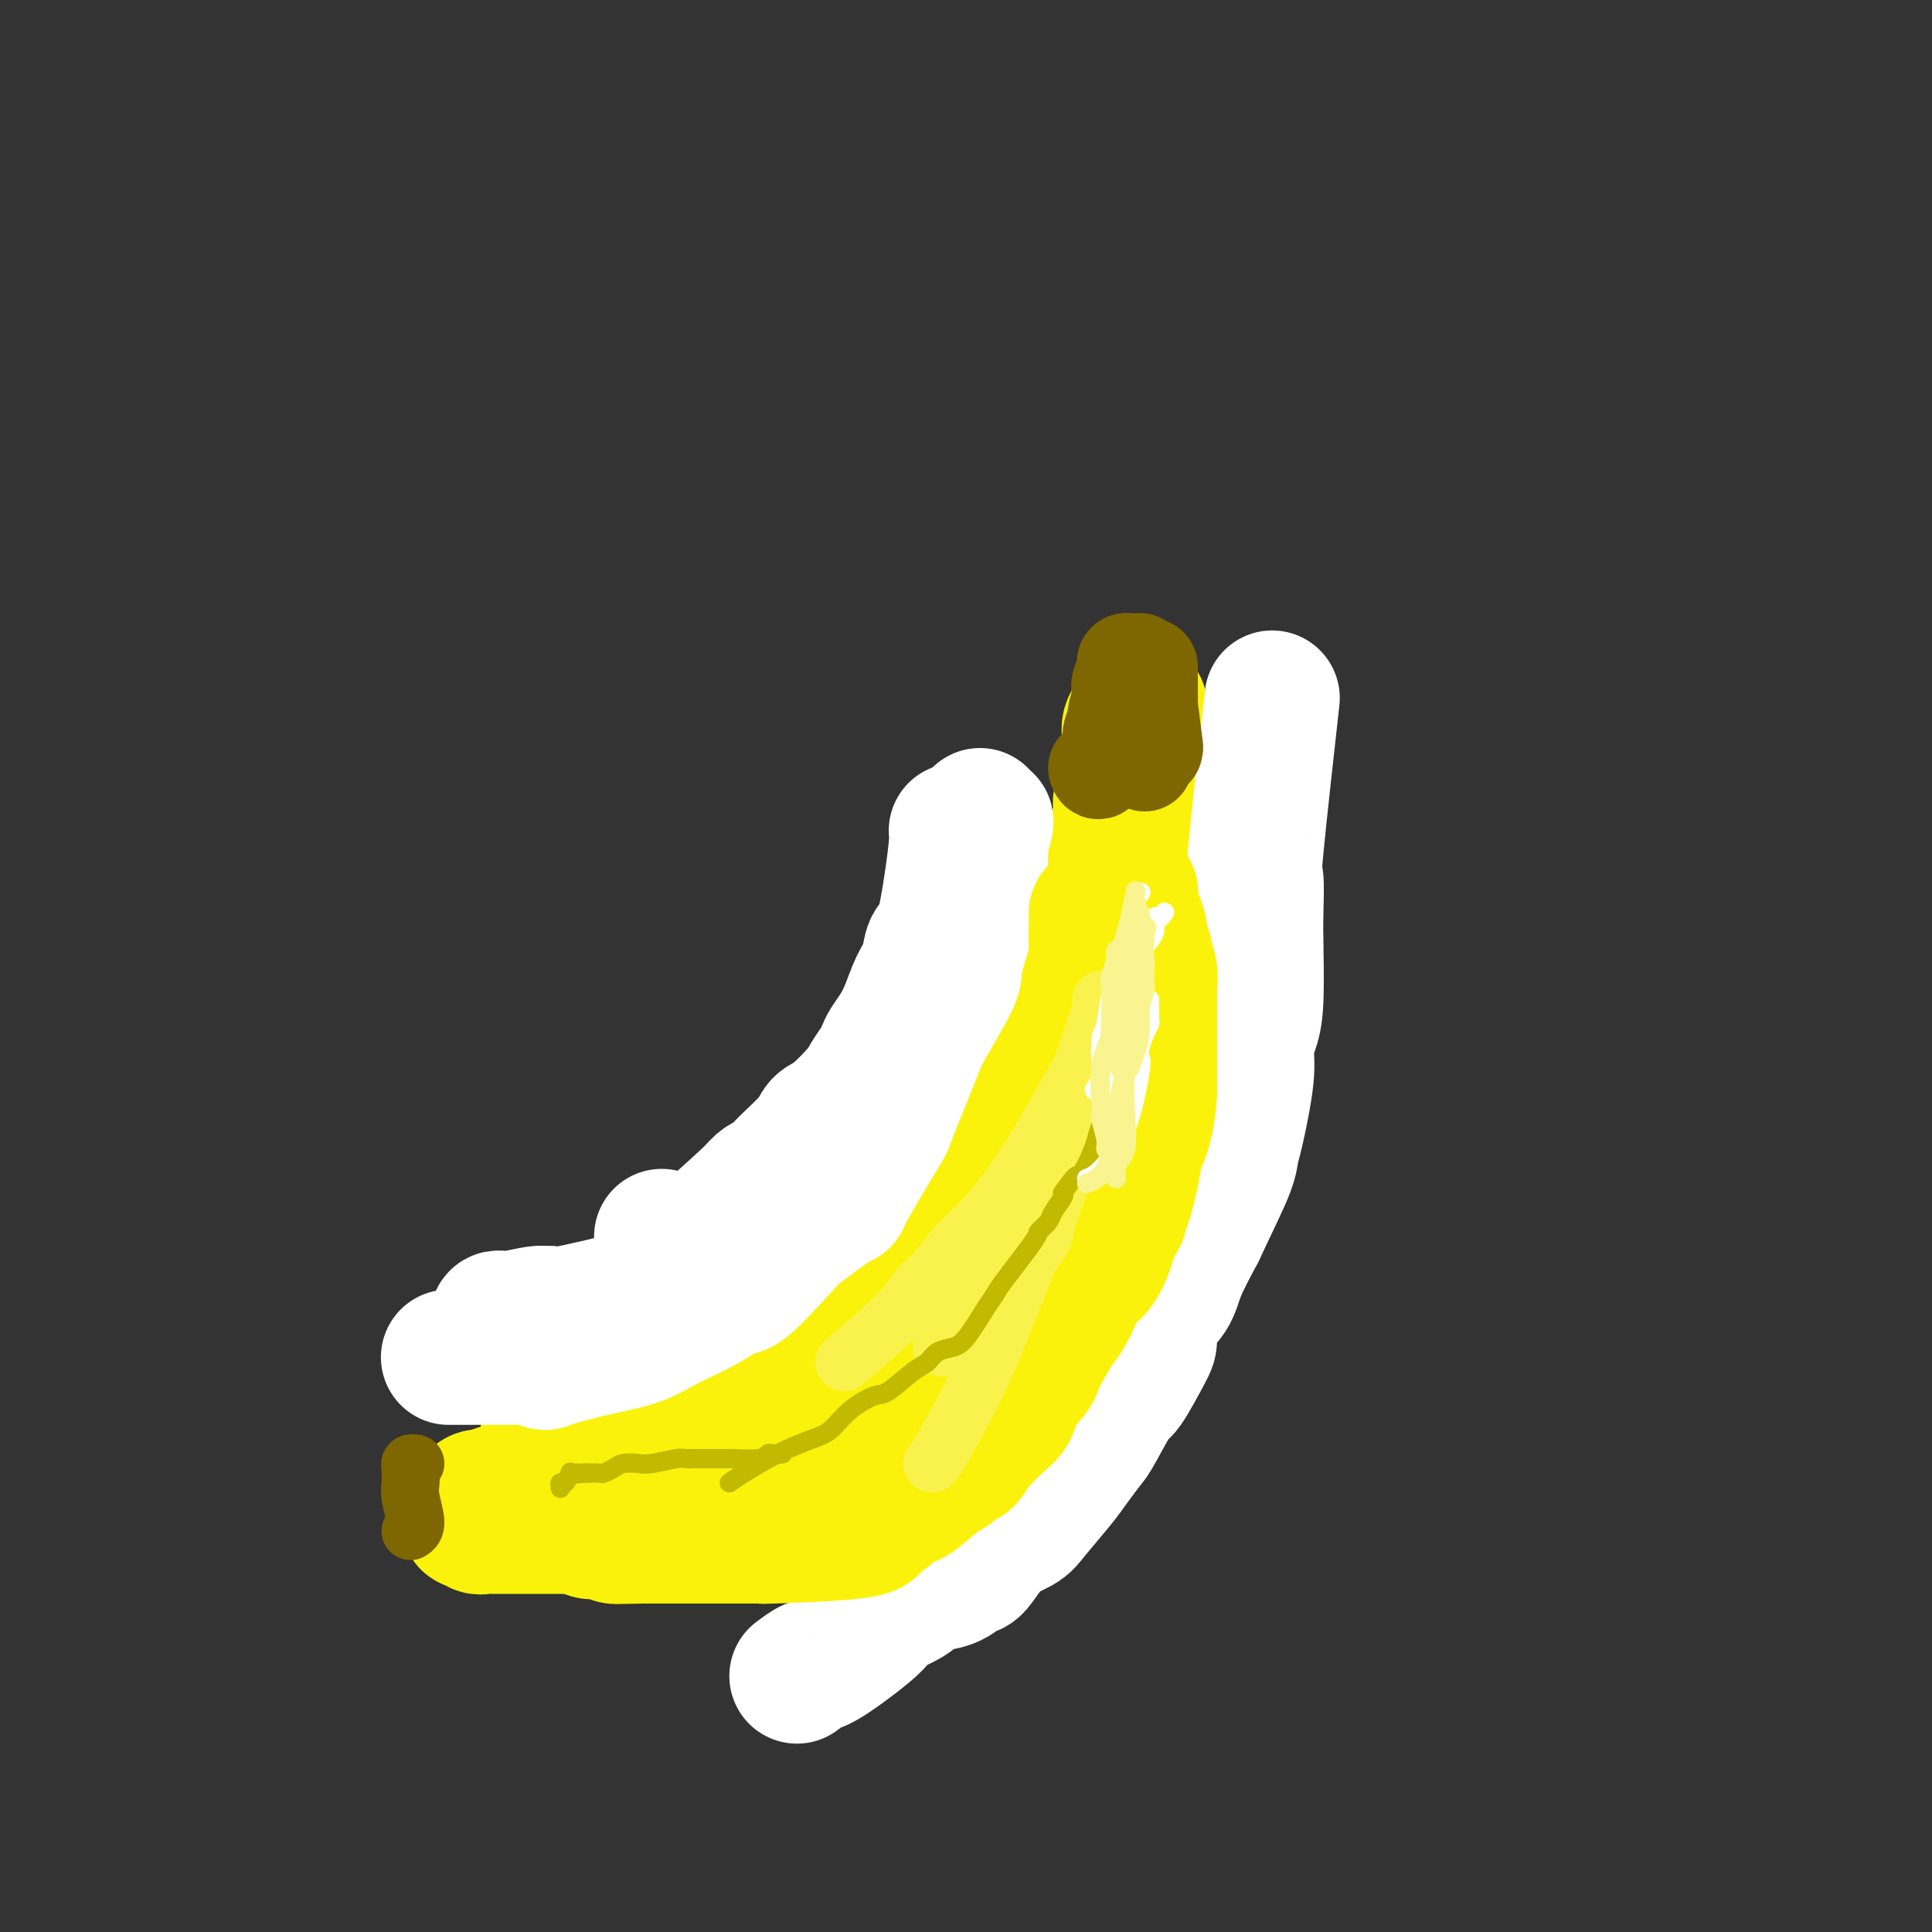 <svg viewBox='0 0 400 400' version='1.1' xmlns='http://www.w3.org/2000/svg' xmlns:xlink='http://www.w3.org/1999/xlink'><rect x="0" y="0" width="400" height="400" fill="#333333" stroke="none"/><g fill='none' stroke='#FBF20B' stroke-width='28' stroke-linecap='round' stroke-linejoin='round'><path d='M159,285c0.368,-0.032 0.737,-0.064 3,0c2.263,0.064 6.422,0.223 9,0c2.578,-0.223 3.576,-0.829 4,-1c0.424,-0.171 0.274,0.092 2,0c1.726,-0.092 5.327,-0.538 8,-1c2.673,-0.462 4.417,-0.939 5,-1c0.583,-0.061 0.004,0.294 1,-1c0.996,-1.294 3.566,-4.237 5,-6c1.434,-1.763 1.731,-2.345 2,-3c0.269,-0.655 0.509,-1.381 1,-3c0.491,-1.619 1.234,-4.131 2,-6c0.766,-1.869 1.557,-3.097 2,-4c0.443,-0.903 0.539,-1.482 1,-2c0.461,-0.518 1.286,-0.976 2,-2c0.714,-1.024 1.317,-2.614 2,-4c0.683,-1.386 1.447,-2.569 2,-3c0.553,-0.431 0.894,-0.110 2,-2c1.106,-1.890 2.977,-5.991 4,-8c1.023,-2.009 1.199,-1.925 2,-3c0.801,-1.075 2.229,-3.307 3,-5c0.771,-1.693 0.886,-2.846 1,-4'/><path d='M222,226c4.951,-9.668 1.330,-5.837 1,-6c-0.330,-0.163 2.633,-4.318 4,-6c1.367,-1.682 1.138,-0.891 1,-1c-0.138,-0.109 -0.183,-1.118 0,-2c0.183,-0.882 0.596,-1.635 1,-2c0.404,-0.365 0.798,-0.341 1,-1c0.202,-0.659 0.212,-2.001 0,-2c-0.212,0.001 -0.646,1.346 0,-1c0.646,-2.346 2.373,-8.384 3,-11c0.627,-2.616 0.154,-1.812 0,-2c-0.154,-0.188 0.012,-1.368 0,-2c-0.012,-0.632 -0.201,-0.715 0,-2c0.201,-1.285 0.790,-3.771 1,-5c0.210,-1.229 0.039,-1.201 0,-2c-0.039,-0.799 0.055,-2.425 0,-4c-0.055,-1.575 -0.259,-3.098 0,-4c0.259,-0.902 0.983,-1.182 1,-2c0.017,-0.818 -0.671,-2.175 -1,-3c-0.329,-0.825 -0.299,-1.117 0,-2c0.299,-0.883 0.865,-2.358 1,-3c0.135,-0.642 -0.163,-0.451 0,-1c0.163,-0.549 0.786,-1.838 1,-3c0.214,-1.162 0.019,-2.197 0,-3c-0.019,-0.803 0.137,-1.372 0,-2c-0.137,-0.628 -0.569,-1.314 -1,-2'/><path d='M235,152c0.519,-6.885 0.818,-3.099 1,-2c0.182,1.099 0.249,-0.489 0,-1c-0.249,-0.511 -0.813,0.057 -1,0c-0.187,-0.057 0.003,-0.738 0,-1c-0.003,-0.262 -0.197,-0.106 0,0c0.197,0.106 0.787,0.160 1,0c0.213,-0.160 0.050,-0.535 0,-1c-0.050,-0.465 0.015,-1.020 0,-1c-0.015,0.020 -0.109,0.615 0,1c0.109,0.385 0.423,0.561 0,1c-0.423,0.439 -1.581,1.141 -2,2c-0.419,0.859 -0.097,1.875 0,2c0.097,0.125 -0.031,-0.640 0,0c0.031,0.640 0.221,2.684 0,4c-0.221,1.316 -0.851,1.904 -1,3c-0.149,1.096 0.185,2.699 0,4c-0.185,1.301 -0.890,2.298 -1,3c-0.110,0.702 0.373,1.108 0,3c-0.373,1.892 -1.602,5.269 -2,7c-0.398,1.731 0.034,1.815 0,3c-0.034,1.185 -0.535,3.472 -1,5c-0.465,1.528 -0.894,2.296 -1,3c-0.106,0.704 0.113,1.344 0,2c-0.113,0.656 -0.556,1.328 -1,2'/><path d='M227,191c-1.327,7.302 -0.145,3.059 0,2c0.145,-1.059 -0.749,1.068 -1,2c-0.251,0.932 0.139,0.669 0,1c-0.139,0.331 -0.807,1.256 -1,2c-0.193,0.744 0.088,1.309 0,2c-0.088,0.691 -0.545,1.510 -1,3c-0.455,1.490 -0.910,3.653 -1,4c-0.090,0.347 0.183,-1.121 -1,2c-1.183,3.121 -3.821,10.830 -5,14c-1.179,3.170 -0.897,1.802 -1,2c-0.103,0.198 -0.590,1.961 -1,3c-0.410,1.039 -0.743,1.353 -1,2c-0.257,0.647 -0.439,1.625 -1,3c-0.561,1.375 -1.502,3.145 -2,4c-0.498,0.855 -0.552,0.795 -1,2c-0.448,1.205 -1.290,3.676 -2,5c-0.710,1.324 -1.289,1.501 -2,2c-0.711,0.499 -1.555,1.321 -2,2c-0.445,0.679 -0.492,1.214 -1,2c-0.508,0.786 -1.479,1.821 -2,3c-0.521,1.179 -0.593,2.502 -1,3c-0.407,0.498 -1.148,0.173 -1,0c0.148,-0.173 1.185,-0.192 -1,2c-2.185,2.192 -7.593,6.596 -13,11'/><path d='M185,269c-4.307,4.217 -3.576,2.258 -4,2c-0.424,-0.258 -2.005,1.184 -3,2c-0.995,0.816 -1.404,1.004 -2,1c-0.596,-0.004 -1.379,-0.201 -2,0c-0.621,0.201 -1.080,0.800 -1,1c0.080,0.200 0.699,0.001 -2,1c-2.699,0.999 -8.716,3.195 -11,4c-2.284,0.805 -0.835,0.220 -1,0c-0.165,-0.220 -1.942,-0.073 -3,0c-1.058,0.073 -1.396,0.072 -2,0c-0.604,-0.072 -1.475,-0.215 -2,0c-0.525,0.215 -0.705,0.789 -1,1c-0.295,0.211 -0.705,0.059 -1,0c-0.295,-0.059 -0.474,-0.026 -1,0c-0.526,0.026 -1.399,0.044 -2,0c-0.601,-0.044 -0.931,-0.152 -1,0c-0.069,0.152 0.121,0.562 0,1c-0.121,0.438 -0.555,0.905 -1,1c-0.445,0.095 -0.903,-0.181 -1,0c-0.097,0.181 0.166,0.818 0,1c-0.166,0.182 -0.762,-0.091 -1,0c-0.238,0.091 -0.119,0.545 0,1'/><path d='M143,285c-0.606,0.562 -0.623,-0.034 -1,0c-0.377,0.034 -1.116,0.698 -2,1c-0.884,0.302 -1.915,0.243 -2,0c-0.085,-0.243 0.776,-0.669 0,0c-0.776,0.669 -3.187,2.431 -4,3c-0.813,0.569 -0.026,-0.057 0,0c0.026,0.057 -0.707,0.796 -1,1c-0.293,0.204 -0.145,-0.128 0,0c0.145,0.128 0.286,0.715 0,1c-0.286,0.285 -1.000,0.269 -1,0c0.000,-0.269 0.714,-0.791 1,-1c0.286,-0.209 0.143,-0.104 0,0'/><path d='M140,286c0.032,0.319 0.064,0.638 0,2c-0.064,1.362 -0.225,3.765 0,6c0.225,2.235 0.835,4.300 1,5c0.165,0.700 -0.114,0.034 0,0c0.114,-0.034 0.622,0.564 1,1c0.378,0.436 0.627,0.709 1,1c0.373,0.291 0.869,0.600 1,1c0.131,0.400 -0.102,0.892 0,1c0.102,0.108 0.538,-0.167 1,0c0.462,0.167 0.950,0.777 1,1c0.050,0.223 -0.337,0.061 0,0c0.337,-0.061 1.399,-0.020 2,0c0.601,0.020 0.742,0.021 1,0c0.258,-0.021 0.632,-0.062 1,0c0.368,0.062 0.728,0.226 2,0c1.272,-0.226 3.454,-0.844 4,-1c0.546,-0.156 -0.545,0.150 1,0c1.545,-0.150 5.727,-0.757 8,-1c2.273,-0.243 2.636,-0.121 3,0'/><path d='M168,302c5.865,-1.109 9.029,-3.381 11,-5c1.971,-1.619 2.751,-2.586 3,-3c0.249,-0.414 -0.032,-0.273 4,-3c4.032,-2.727 12.377,-8.320 15,-10c2.623,-1.680 -0.475,0.552 2,-2c2.475,-2.552 10.522,-9.888 14,-13c3.478,-3.112 2.385,-2.001 2,-2c-0.385,0.001 -0.063,-1.108 1,-3c1.063,-1.892 2.867,-4.566 4,-6c1.133,-1.434 1.594,-1.629 2,-2c0.406,-0.371 0.756,-0.919 1,-2c0.244,-1.081 0.381,-2.696 1,-4c0.619,-1.304 1.720,-2.295 2,-3c0.280,-0.705 -0.262,-1.122 0,-3c0.262,-1.878 1.327,-5.218 2,-7c0.673,-1.782 0.955,-2.007 1,-3c0.045,-0.993 -0.146,-2.754 0,-4c0.146,-1.246 0.630,-1.975 1,-4c0.370,-2.025 0.625,-5.344 1,-7c0.375,-1.656 0.871,-1.648 1,-2c0.129,-0.352 -0.110,-1.063 0,-2c0.110,-0.937 0.568,-2.098 1,-3c0.432,-0.902 0.838,-1.543 1,-2c0.162,-0.457 0.081,-0.728 0,-1'/><path d='M238,206c1.238,-6.461 0.332,-3.612 0,-3c-0.332,0.612 -0.092,-1.013 0,-2c0.092,-0.987 0.035,-1.337 0,-2c-0.035,-0.663 -0.048,-1.638 0,-2c0.048,-0.362 0.157,-0.110 0,-1c-0.157,-0.890 -0.579,-2.922 -1,-4c-0.421,-1.078 -0.841,-1.203 -1,-2c-0.159,-0.797 -0.057,-2.266 0,-3c0.057,-0.734 0.068,-0.733 0,-1c-0.068,-0.267 -0.214,-0.804 0,-2c0.214,-1.196 0.788,-3.053 1,-4c0.212,-0.947 0.060,-0.985 0,-1c-0.060,-0.015 -0.030,-0.008 0,0'/><path d='M239,160c0.544,0.980 1.087,1.959 2,4c0.913,2.041 2.195,5.142 4,10c1.805,4.858 4.134,11.471 5,14c0.866,2.529 0.271,0.973 0,1c-0.271,0.027 -0.217,1.638 0,3c0.217,1.362 0.598,2.476 1,3c0.402,0.524 0.825,0.459 1,1c0.175,0.541 0.104,1.690 0,2c-0.104,0.310 -0.239,-0.217 0,1c0.239,1.217 0.852,4.178 1,6c0.148,1.822 -0.170,2.505 0,4c0.170,1.495 0.826,3.804 1,5c0.174,1.196 -0.136,1.281 0,2c0.136,0.719 0.716,2.073 1,3c0.284,0.927 0.272,1.428 0,2c-0.272,0.572 -0.805,1.215 -1,2c-0.195,0.785 -0.053,1.711 0,3c0.053,1.289 0.015,2.940 0,4c-0.015,1.060 -0.008,1.530 0,2'/><path d='M254,232c0.385,7.703 -0.653,4.960 -1,4c-0.347,-0.960 -0.004,-0.137 0,1c0.004,1.137 -0.331,2.586 -1,4c-0.669,1.414 -1.672,2.791 -2,4c-0.328,1.209 0.019,2.248 0,3c-0.019,0.752 -0.405,1.217 -1,2c-0.595,0.783 -1.399,1.885 -2,3c-0.601,1.115 -0.998,2.242 -1,2c-0.002,-0.242 0.392,-1.855 -1,1c-1.392,2.855 -4.570,10.177 -6,13c-1.430,2.823 -1.112,1.147 -1,1c0.112,-0.147 0.017,1.236 0,2c-0.017,0.764 0.043,0.909 0,1c-0.043,0.091 -0.190,0.129 -1,1c-0.810,0.871 -2.282,2.575 -3,3c-0.718,0.425 -0.683,-0.430 -1,0c-0.317,0.430 -0.988,2.143 -2,3c-1.012,0.857 -2.367,0.857 -3,1c-0.633,0.143 -0.543,0.427 -1,1c-0.457,0.573 -1.459,1.434 -2,2c-0.541,0.566 -0.621,0.837 -1,1c-0.379,0.163 -1.057,0.218 -2,1c-0.943,0.782 -2.150,2.292 -3,3c-0.850,0.708 -1.344,0.614 -2,1c-0.656,0.386 -1.473,1.253 -2,2c-0.527,0.747 -0.763,1.373 -1,2'/><path d='M214,294c-4.973,4.037 -5.407,3.130 -6,3c-0.593,-0.130 -1.347,0.519 -2,1c-0.653,0.481 -1.207,0.796 -2,1c-0.793,0.204 -1.825,0.298 -3,1c-1.175,0.702 -2.493,2.012 -4,3c-1.507,0.988 -3.202,1.655 -4,2c-0.798,0.345 -0.697,0.369 -4,2c-3.303,1.631 -10.009,4.868 -13,6c-2.991,1.132 -2.266,0.160 -2,0c0.266,-0.160 0.073,0.493 -1,1c-1.073,0.507 -3.027,0.868 -4,1c-0.973,0.132 -0.964,0.035 -2,0c-1.036,-0.035 -3.118,-0.009 -4,0c-0.882,0.009 -0.564,0.002 -1,0c-0.436,-0.002 -1.626,-0.000 -2,0c-0.374,0.000 0.067,-0.001 -1,0c-1.067,0.001 -3.642,0.004 -5,0c-1.358,-0.004 -1.498,-0.015 -2,0c-0.502,0.015 -1.367,0.057 -2,0c-0.633,-0.057 -1.036,-0.211 -4,0c-2.964,0.211 -8.490,0.788 -11,1c-2.510,0.212 -2.003,0.061 -2,0c0.003,-0.061 -0.499,-0.030 -1,0'/><path d='M132,316c-6.921,0.309 -3.724,0.083 -3,0c0.724,-0.083 -1.024,-0.022 -2,0c-0.976,0.022 -1.180,0.006 -2,0c-0.820,-0.006 -2.255,-0.002 -3,0c-0.745,0.002 -0.801,0.000 -1,0c-0.199,-0.000 -0.543,-0.000 -1,0c-0.457,0.000 -1.028,0.000 -1,0c0.028,-0.000 0.656,-0.000 -2,0c-2.656,0.000 -8.595,-0.000 -11,0c-2.405,0.000 -1.275,0.000 -1,0c0.275,-0.000 -0.304,-0.000 -1,0c-0.696,0.000 -1.510,0.001 -2,0c-0.490,-0.001 -0.656,-0.005 -1,0c-0.344,0.005 -0.867,0.017 -1,0c-0.133,-0.017 0.122,-0.065 0,0c-0.122,0.065 -0.621,0.243 -1,0c-0.379,-0.243 -0.638,-0.905 -1,-1c-0.362,-0.095 -0.826,0.378 -1,0c-0.174,-0.378 -0.058,-1.608 0,-2c0.058,-0.392 0.058,0.052 0,0c-0.058,-0.052 -0.176,-0.602 0,-1c0.176,-0.398 0.644,-0.645 1,-1c0.356,-0.355 0.601,-0.817 1,-1c0.399,-0.183 0.954,-0.088 1,0c0.046,0.088 -0.415,0.168 0,0c0.415,-0.168 1.708,-0.584 3,-1'/><path d='M103,309c1.226,-0.559 1.293,0.044 2,0c0.707,-0.044 2.056,-0.734 3,-1c0.944,-0.266 1.485,-0.109 2,0c0.515,0.109 1.004,0.171 2,0c0.996,-0.171 2.499,-0.575 4,-1c1.501,-0.425 2.999,-0.871 3,0c0.001,0.871 -1.493,3.060 3,-1c4.493,-4.060 14.975,-14.370 19,-18c4.025,-3.630 1.592,-0.579 2,0c0.408,0.579 3.658,-1.313 5,-2c1.342,-0.687 0.777,-0.170 1,0c0.223,0.170 1.234,-0.007 2,0c0.766,0.007 1.288,0.198 2,0c0.712,-0.198 1.613,-0.785 2,-1c0.387,-0.215 0.258,-0.058 1,0c0.742,0.058 2.355,0.017 3,0c0.645,-0.017 0.323,-0.008 0,0'/><path d='M150,296c0.444,-0.091 0.888,-0.182 -2,0c-2.888,0.182 -9.107,0.637 -15,1c-5.893,0.363 -11.458,0.633 -14,1c-2.542,0.367 -2.059,0.831 -2,1c0.059,0.169 -0.306,0.045 -1,0c-0.694,-0.045 -1.718,-0.010 -2,0c-0.282,0.010 0.176,-0.005 0,0c-0.176,0.005 -0.986,0.029 -1,0c-0.014,-0.029 0.769,-0.113 1,0c0.231,0.113 -0.089,0.422 0,0c0.089,-0.422 0.587,-1.577 1,-2c0.413,-0.423 0.740,-0.116 1,0c0.260,0.116 0.451,0.041 1,0c0.549,-0.041 1.455,-0.050 2,0c0.545,0.050 0.727,0.157 1,0c0.273,-0.157 0.636,-0.579 1,-1'/><path d='M121,296c3.009,-0.822 6.531,-1.377 9,-2c2.469,-0.623 3.885,-1.313 5,-2c1.115,-0.687 1.929,-1.371 5,-3c3.071,-1.629 8.398,-4.203 16,-9c7.602,-4.797 17.480,-11.818 22,-15c4.520,-3.182 3.682,-2.525 4,-3c0.318,-0.475 1.790,-2.082 3,-4c1.210,-1.918 2.157,-4.149 4,-6c1.843,-1.851 4.582,-3.323 6,-4c1.418,-0.677 1.516,-0.557 2,-1c0.484,-0.443 1.356,-1.447 2,-2c0.644,-0.553 1.060,-0.655 2,-2c0.940,-1.345 2.403,-3.934 3,-5c0.597,-1.066 0.327,-0.609 1,-2c0.673,-1.391 2.289,-4.631 3,-6c0.711,-1.369 0.516,-0.867 1,-2c0.484,-1.133 1.645,-3.902 2,-5c0.355,-1.098 -0.097,-0.526 0,-1c0.097,-0.474 0.742,-1.992 1,-3c0.258,-1.008 0.129,-1.504 0,-2'/><path d='M212,217c1.869,-5.119 1.040,-4.917 1,-5c-0.040,-0.083 0.708,-0.451 1,-1c0.292,-0.549 0.129,-1.278 0,-2c-0.129,-0.722 -0.223,-1.437 0,-2c0.223,-0.563 0.764,-0.974 1,-1c0.236,-0.026 0.166,0.333 0,0c-0.166,-0.333 -0.429,-1.359 0,-2c0.429,-0.641 1.551,-0.897 2,-1c0.449,-0.103 0.224,-0.051 0,0'/></g>
<g fill='none' stroke='#FFFFFF' stroke-width='28' stroke-linecap='round' stroke-linejoin='round'><path d='M198,172c0.068,0.648 0.135,1.296 0,3c-0.135,1.704 -0.473,4.464 -1,8c-0.527,3.536 -1.243,7.849 -2,10c-0.757,2.151 -1.553,2.140 -2,3c-0.447,0.860 -0.543,2.590 -1,4c-0.457,1.410 -1.274,2.499 -2,4c-0.726,1.501 -1.359,3.412 -2,5c-0.641,1.588 -1.289,2.852 -2,4c-0.711,1.148 -1.486,2.181 -2,3c-0.514,0.819 -0.767,1.424 -1,2c-0.233,0.576 -0.447,1.123 -1,2c-0.553,0.877 -1.444,2.084 -2,3c-0.556,0.916 -0.778,1.540 -2,3c-1.222,1.460 -3.444,3.757 -5,5c-1.556,1.243 -2.447,1.431 -3,2c-0.553,0.569 -0.767,1.517 -2,3c-1.233,1.483 -3.485,3.501 -5,5c-1.515,1.499 -2.292,2.481 -3,3c-0.708,0.519 -1.345,0.577 -2,1c-0.655,0.423 -1.327,1.212 -2,2'/><path d='M156,247c-5.624,5.246 -8.683,7.861 -10,9c-1.317,1.139 -0.890,0.802 -2,2c-1.110,1.198 -3.757,3.929 -5,5c-1.243,1.071 -1.083,0.480 -2,1c-0.917,0.520 -2.910,2.149 -4,3c-1.090,0.851 -1.276,0.922 -1,1c0.276,0.078 1.013,0.164 -2,1c-3.013,0.836 -9.778,2.424 -13,3c-3.222,0.576 -2.901,0.140 -3,0c-0.099,-0.140 -0.618,0.015 -1,0c-0.382,-0.015 -0.628,-0.201 -2,0c-1.372,0.201 -3.870,0.790 -5,1c-1.130,0.210 -0.891,0.043 -1,0c-0.109,-0.043 -0.565,0.040 -1,0c-0.435,-0.040 -0.848,-0.203 -1,0c-0.152,0.203 -0.043,0.772 0,1c0.043,0.228 0.022,0.114 0,0'/><path d='M137,256c0.967,0.740 1.934,1.481 4,2c2.066,0.519 5.230,0.817 7,1c1.770,0.183 2.145,0.250 3,0c0.855,-0.250 2.190,-0.816 3,-1c0.810,-0.184 1.096,0.015 2,0c0.904,-0.015 2.425,-0.244 3,0c0.575,0.244 0.203,0.960 3,-1c2.797,-1.960 8.763,-6.597 11,-8c2.237,-1.403 0.746,0.427 2,-2c1.254,-2.427 5.253,-9.112 7,-12c1.747,-2.888 1.244,-1.979 2,-4c0.756,-2.021 2.773,-6.972 4,-10c1.227,-3.028 1.663,-4.133 2,-5c0.337,-0.867 0.574,-1.494 2,-4c1.426,-2.506 4.042,-6.890 5,-9c0.958,-2.110 0.257,-1.947 1,-5c0.743,-3.053 2.931,-9.322 4,-13c1.069,-3.678 1.020,-4.765 1,-6c-0.020,-1.235 -0.010,-2.617 0,-4'/><path d='M203,175c1.214,-5.405 1.250,-4.917 1,-5c-0.250,-0.083 -0.786,-0.738 -1,-1c-0.214,-0.262 -0.107,-0.131 0,0'/><path d='M182,227c-5.176,8.767 -10.351,17.534 -14,23c-3.649,5.466 -5.770,7.631 -8,10c-2.230,2.369 -4.568,4.942 -6,6c-1.432,1.058 -1.958,0.601 -3,1c-1.042,0.399 -2.600,1.655 -5,3c-2.400,1.345 -5.642,2.781 -8,4c-2.358,1.219 -3.834,2.222 -6,3c-2.166,0.778 -5.024,1.332 -8,2c-2.976,0.668 -6.070,1.449 -8,2c-1.930,0.551 -2.694,0.872 -3,1c-0.306,0.128 -0.153,0.064 0,0'/><path d='M110,281c0.280,0.000 0.560,0.000 -2,0c-2.560,0.000 -7.958,0.000 -11,0c-3.042,0.000 -3.726,0.000 -4,0c-0.274,0.000 -0.137,0.000 0,0'/><path d='M165,347c1.092,-0.820 2.184,-1.641 3,-2c0.816,-0.359 1.355,-0.257 4,-2c2.645,-1.743 7.396,-5.332 9,-7c1.604,-1.668 0.060,-1.415 1,-2c0.940,-0.585 4.363,-2.007 6,-3c1.637,-0.993 1.487,-1.558 2,-2c0.513,-0.442 1.689,-0.762 3,-1c1.311,-0.238 2.757,-0.395 4,-1c1.243,-0.605 2.284,-1.657 3,-2c0.716,-0.343 1.109,0.022 2,-1c0.891,-1.022 2.282,-3.430 4,-5c1.718,-1.570 3.763,-2.301 5,-3c1.237,-0.699 1.666,-1.365 3,-3c1.334,-1.635 3.573,-4.240 5,-6c1.427,-1.760 2.043,-2.675 3,-4c0.957,-1.325 2.257,-3.059 3,-4c0.743,-0.941 0.931,-1.089 2,-3c1.069,-1.911 3.020,-5.586 4,-7c0.980,-1.414 0.991,-0.569 2,-2c1.009,-1.431 3.017,-5.138 4,-7c0.983,-1.862 0.940,-1.877 1,-3c0.060,-1.123 0.222,-3.352 1,-5c0.778,-1.648 2.171,-2.713 3,-4c0.829,-1.287 1.094,-2.796 2,-5c0.906,-2.204 2.453,-5.102 4,-8'/><path d='M248,255c3.626,-7.675 5.191,-10.863 6,-13c0.809,-2.137 0.860,-3.222 1,-4c0.140,-0.778 0.367,-1.250 1,-4c0.633,-2.750 1.672,-7.780 2,-11c0.328,-3.220 -0.056,-4.632 0,-6c0.056,-1.368 0.552,-2.692 1,-4c0.448,-1.308 0.849,-2.601 1,-6c0.151,-3.399 0.052,-8.906 0,-12c-0.052,-3.094 -0.055,-3.777 0,-6c0.055,-2.223 0.169,-5.988 0,-7c-0.169,-1.012 -0.623,0.727 0,-6c0.623,-6.727 2.321,-21.922 3,-28c0.679,-6.078 0.340,-3.039 0,0'/></g>
<g fill='none' stroke='#FBF20B' stroke-width='28' stroke-linecap='round' stroke-linejoin='round'><path d='M159,318c2.274,-1.097 4.548,-2.194 6,-3c1.452,-0.806 2.082,-1.321 3,-2c0.918,-0.679 2.124,-1.521 4,-3c1.876,-1.479 4.423,-3.595 6,-5c1.577,-1.405 2.185,-2.100 4,-3c1.815,-0.900 4.836,-2.005 8,-4c3.164,-1.995 6.470,-4.880 8,-6c1.530,-1.120 1.284,-0.475 2,-1c0.716,-0.525 2.395,-2.221 3,-3c0.605,-0.779 0.135,-0.640 1,-2c0.865,-1.360 3.065,-4.218 4,-6c0.935,-1.782 0.604,-2.488 1,-4c0.396,-1.512 1.518,-3.831 3,-7c1.482,-3.169 3.324,-7.187 5,-11c1.676,-3.813 3.185,-7.421 4,-9c0.815,-1.579 0.937,-1.130 2,-5c1.063,-3.870 3.069,-12.058 4,-16c0.931,-3.942 0.789,-3.638 1,-5c0.211,-1.362 0.775,-4.389 1,-7c0.225,-2.611 0.113,-4.805 0,-7'/><path d='M229,209c0.762,-6.693 -0.332,-5.927 -1,-7c-0.668,-1.073 -0.911,-3.986 -1,-6c-0.089,-2.014 -0.024,-3.127 0,-4c0.024,-0.873 0.006,-1.504 0,-2c-0.006,-0.496 -0.002,-0.856 0,-1c0.002,-0.144 0.001,-0.072 0,0'/><path d='M233,192c0.423,0.449 0.845,0.898 1,1c0.155,0.102 0.042,-0.142 0,0c-0.042,0.142 -0.012,0.669 0,1c0.012,0.331 0.007,0.467 0,1c-0.007,0.533 -0.016,1.462 0,2c0.016,0.538 0.056,0.685 0,1c-0.056,0.315 -0.208,0.798 0,2c0.208,1.202 0.775,3.122 1,4c0.225,0.878 0.109,0.713 0,2c-0.109,1.287 -0.210,4.027 0,5c0.210,0.973 0.732,0.179 1,1c0.268,0.821 0.282,3.255 0,6c-0.282,2.745 -0.859,5.799 -1,8c-0.141,2.201 0.155,3.549 0,5c-0.155,1.451 -0.760,3.004 -1,4c-0.240,0.996 -0.116,1.435 0,2c0.116,0.565 0.224,1.257 0,2c-0.224,0.743 -0.781,1.537 -1,2c-0.219,0.463 -0.100,0.594 0,1c0.100,0.406 0.181,1.088 0,2c-0.181,0.912 -0.626,2.053 -1,3c-0.374,0.947 -0.678,1.699 -1,3c-0.322,1.301 -0.661,3.150 -1,5'/><path d='M230,255c-1.978,7.670 -3.924,8.345 -5,9c-1.076,0.655 -1.283,1.289 -2,3c-0.717,1.711 -1.943,4.498 -3,6c-1.057,1.502 -1.945,1.721 -3,3c-1.055,1.279 -2.277,3.620 -2,4c0.277,0.380 2.053,-1.202 -3,4c-5.053,5.202 -16.934,17.187 -22,22c-5.066,4.813 -3.317,2.455 -3,2c0.317,-0.455 -0.799,0.993 -3,2c-2.201,1.007 -5.486,1.573 -8,2c-2.514,0.427 -4.257,0.713 -6,1'/><path d='M170,313c-4.153,1.083 -4.536,0.290 -5,0c-0.464,-0.290 -1.008,-0.078 -2,0c-0.992,0.078 -2.433,0.021 -3,0c-0.567,-0.021 -0.260,-0.006 -1,0c-0.740,0.006 -2.528,0.001 -2,0c0.528,-0.001 3.371,-0.000 -1,0c-4.371,0.000 -15.955,0.000 -21,0c-5.045,-0.000 -3.551,-0.000 -3,0c0.551,0.000 0.157,0.000 0,0c-0.157,-0.000 -0.079,-0.000 0,0'/><path d='M215,270c0.012,-0.098 0.025,-0.195 0,-2c-0.025,-1.805 -0.086,-5.317 0,-7c0.086,-1.683 0.319,-1.537 1,-3c0.681,-1.463 1.811,-4.534 2,-6c0.189,-1.466 -0.563,-1.326 1,-4c1.563,-2.674 5.442,-8.163 7,-11c1.558,-2.837 0.795,-3.021 1,-4c0.205,-0.979 1.378,-2.752 2,-5c0.622,-2.248 0.691,-4.970 1,-6c0.309,-1.030 0.856,-0.369 1,-2c0.144,-1.631 -0.115,-5.555 0,-7c0.115,-1.445 0.604,-0.413 1,-1c0.396,-0.587 0.698,-2.794 1,-5'/><path d='M233,207c2.784,-10.313 0.745,-4.595 0,-3c-0.745,1.595 -0.196,-0.932 0,-3c0.196,-2.068 0.039,-3.679 0,-5c-0.039,-1.321 0.041,-2.354 0,-3c-0.041,-0.646 -0.203,-0.905 0,-1c0.203,-0.095 0.772,-0.027 1,0c0.228,0.027 0.114,0.014 0,0'/><path d='M233,184c0.417,0.503 0.833,1.005 1,1c0.167,-0.005 0.083,-0.519 0,0c-0.083,0.519 -0.167,2.071 0,3c0.167,0.929 0.585,1.237 1,2c0.415,0.763 0.828,1.982 1,3c0.172,1.018 0.102,1.837 0,2c-0.102,0.163 -0.238,-0.328 0,0c0.238,0.328 0.848,1.474 1,2c0.152,0.526 -0.156,0.430 0,1c0.156,0.570 0.774,1.804 1,3c0.226,1.196 0.061,2.354 0,3c-0.061,0.646 -0.016,0.778 0,2c0.016,1.222 0.004,3.532 0,5c-0.004,1.468 -0.001,2.095 0,3c0.001,0.905 0.000,2.090 0,3c-0.000,0.910 -0.000,1.546 0,3c0.000,1.454 0.000,3.727 0,6'/><path d='M238,226c-0.413,6.069 -1.444,8.743 -2,10c-0.556,1.257 -0.635,1.099 -1,3c-0.365,1.901 -1.015,5.862 -2,9c-0.985,3.138 -2.306,5.452 -2,5c0.306,-0.452 2.240,-3.671 -1,2c-3.240,5.671 -11.653,20.232 -15,26c-3.347,5.768 -1.627,2.742 -1,2c0.627,-0.742 0.163,0.798 -1,2c-1.163,1.202 -3.023,2.064 -4,3c-0.977,0.936 -1.071,1.944 -2,3c-0.929,1.056 -2.694,2.159 -4,3c-1.306,0.841 -2.153,1.421 -3,2'/><path d='M200,296c-3.768,2.533 -6.687,3.367 -8,4c-1.313,0.633 -1.018,1.066 -2,2c-0.982,0.934 -3.240,2.369 -3,3c0.240,0.631 2.977,0.456 -2,2c-4.977,1.544 -17.667,4.806 -23,6c-5.333,1.194 -3.308,0.320 -4,0c-0.692,-0.320 -4.100,-0.086 -7,0c-2.900,0.086 -5.293,0.023 -7,0c-1.707,-0.023 -2.729,-0.006 -4,0c-1.271,0.006 -2.792,0.002 -4,0c-1.208,-0.002 -2.104,-0.001 -3,0'/><path d='M133,313c-5.061,-0.222 -3.212,-0.778 -3,-1c0.212,-0.222 -1.211,-0.111 -2,0c-0.789,0.111 -0.943,0.222 -1,0c-0.057,-0.222 -0.016,-0.778 0,-1c0.016,-0.222 0.008,-0.111 0,0'/><path d='M230,200c0.310,0.186 0.619,0.373 1,2c0.381,1.627 0.833,4.695 1,6c0.167,1.305 0.050,0.847 0,1c-0.050,0.153 -0.031,0.918 0,2c0.031,1.082 0.075,2.482 0,3c-0.075,0.518 -0.268,0.154 0,1c0.268,0.846 0.996,2.902 1,5c0.004,2.098 -0.717,4.239 -1,5c-0.283,0.761 -0.129,0.143 0,1c0.129,0.857 0.232,3.189 0,5c-0.232,1.811 -0.798,3.100 -1,4c-0.202,0.900 -0.040,1.413 0,2c0.040,0.587 -0.041,1.250 0,2c0.041,0.750 0.203,1.586 0,2c-0.203,0.414 -0.772,0.404 -1,1c-0.228,0.596 -0.114,1.798 0,3'/><path d='M230,245c-0.646,4.857 -0.760,4.501 -1,5c-0.240,0.499 -0.608,1.855 -1,3c-0.392,1.145 -0.810,2.079 -1,3c-0.190,0.921 -0.151,1.830 0,2c0.151,0.170 0.414,-0.397 0,0c-0.414,0.397 -1.505,1.759 -2,3c-0.495,1.241 -0.395,2.363 0,2c0.395,-0.363 1.083,-2.210 -1,1c-2.083,3.210 -6.938,11.478 -9,15c-2.062,3.522 -1.330,2.297 -1,2c0.330,-0.297 0.259,0.332 0,1c-0.259,0.668 -0.705,1.375 -1,2c-0.295,0.625 -0.440,1.170 -1,2c-0.560,0.830 -1.535,1.946 -2,3c-0.465,1.054 -0.419,2.045 -1,3c-0.581,0.955 -1.790,1.872 -3,3c-1.210,1.128 -2.421,2.467 -3,3c-0.579,0.533 -0.525,0.262 -1,1c-0.475,0.738 -1.478,2.487 -2,3c-0.522,0.513 -0.564,-0.208 -1,0c-0.436,0.208 -1.268,1.345 -2,2c-0.732,0.655 -1.366,0.827 -2,1'/><path d='M195,305c-3.512,3.153 -5.293,4.535 -6,5c-0.707,0.465 -0.341,0.012 -1,0c-0.659,-0.012 -2.342,0.417 -3,1c-0.658,0.583 -0.292,1.319 -1,2c-0.708,0.681 -2.491,1.307 -3,2c-0.509,0.693 0.256,1.454 -4,2c-4.256,0.546 -13.534,0.878 -17,1c-3.466,0.122 -1.121,0.033 -1,0c0.121,-0.033 -1.983,-0.009 -3,0c-1.017,0.009 -0.948,0.002 -1,0c-0.052,-0.002 -0.227,-0.001 -1,0c-0.773,0.001 -2.146,0.000 -3,0c-0.854,-0.000 -1.189,-0.000 -2,0c-0.811,0.000 -2.100,0.000 -3,0c-0.900,-0.000 -1.413,-0.000 -2,0c-0.587,0.000 -1.248,0.000 -2,0c-0.752,-0.000 -1.593,-0.000 -2,0c-0.407,0.000 -0.379,0.000 -1,0c-0.621,-0.000 -1.892,-0.000 -3,0c-1.108,0.000 -2.054,0.000 -3,0'/><path d='M133,318c-7.450,0.159 -4.075,0.056 -3,0c1.075,-0.056 -0.150,-0.067 -1,0c-0.850,0.067 -1.327,0.210 -2,0c-0.673,-0.210 -1.543,-0.774 -2,-1c-0.457,-0.226 -0.501,-0.113 -1,0c-0.499,0.113 -1.453,0.226 -2,0c-0.547,-0.226 -0.686,-0.792 -1,-1c-0.314,-0.208 -0.804,-0.060 -1,0c-0.196,0.060 -0.098,0.030 0,0'/></g>
<g fill='none' stroke='#F9F24D' stroke-width='12' stroke-linecap='round' stroke-linejoin='round'><path d='M193,303c0.272,-0.241 0.544,-0.483 2,-3c1.456,-2.517 4.096,-7.311 6,-11c1.904,-3.689 3.071,-6.274 5,-11c1.929,-4.726 4.618,-11.592 6,-15c1.382,-3.408 1.455,-3.356 2,-4c0.545,-0.644 1.562,-1.982 2,-3c0.438,-1.018 0.296,-1.715 1,-4c0.704,-2.285 2.254,-6.156 3,-9c0.746,-2.844 0.687,-4.660 1,-7c0.313,-2.340 0.998,-5.203 2,-8c1.002,-2.797 2.321,-5.527 3,-8c0.679,-2.473 0.718,-4.689 1,-6c0.282,-1.311 0.808,-1.716 1,-2c0.192,-0.284 0.052,-0.447 0,-1c-0.052,-0.553 -0.014,-1.497 0,-2c0.014,-0.503 0.004,-0.566 0,-1c-0.004,-0.434 -0.001,-1.240 0,-1c0.001,0.240 0.000,1.526 0,2c-0.000,0.474 -0.000,0.135 -1,3c-1.000,2.865 -3.000,8.932 -5,15'/><path d='M222,227c-1.926,5.201 -3.743,8.703 -5,11c-1.257,2.297 -1.956,3.390 -4,7c-2.044,3.610 -5.434,9.736 -7,13c-1.566,3.264 -1.308,3.666 -2,5c-0.692,1.334 -2.334,3.601 -3,5c-0.666,1.399 -0.355,1.930 -1,3c-0.645,1.070 -2.246,2.679 -3,4c-0.754,1.321 -0.662,2.352 -1,3c-0.338,0.648 -1.105,0.911 -1,1c0.105,0.089 1.083,0.002 2,-1c0.917,-1.002 1.773,-2.921 3,-6c1.227,-3.079 2.826,-7.319 4,-10c1.174,-2.681 1.924,-3.804 5,-10c3.076,-6.196 8.478,-17.465 11,-22c2.522,-4.535 2.163,-2.337 2,-2c-0.163,0.337 -0.132,-1.188 0,-2c0.132,-0.812 0.365,-0.912 1,-2c0.635,-1.088 1.673,-3.164 2,-4c0.327,-0.836 -0.057,-0.430 0,-1c0.057,-0.570 0.554,-2.115 1,-3c0.446,-0.885 0.842,-1.110 1,-1c0.158,0.110 0.079,0.555 0,1'/><path d='M227,216c2.948,-6.240 -5.182,9.160 -11,19c-5.818,9.840 -9.326,14.121 -12,17c-2.674,2.879 -4.515,4.356 -6,6c-1.485,1.644 -2.613,3.454 -4,5c-1.387,1.546 -3.031,2.827 -4,4c-0.969,1.173 -1.261,2.239 -4,5c-2.739,2.761 -7.925,7.217 -10,9c-2.075,1.783 -1.037,0.891 0,0'/></g>
<g fill='none' stroke='#7E6601' stroke-width='20' stroke-linecap='round' stroke-linejoin='round'><path d='M227,159c0.188,0.529 0.375,1.059 1,0c0.625,-1.059 1.687,-3.706 2,-5c0.313,-1.294 -0.122,-1.236 0,-2c0.122,-0.764 0.800,-2.351 1,-3c0.200,-0.649 -0.077,-0.362 0,-1c0.077,-0.638 0.508,-2.202 1,-3c0.492,-0.798 1.046,-0.831 1,-1c-0.046,-0.169 -0.692,-0.475 -1,-1c-0.308,-0.525 -0.280,-1.269 0,-2c0.280,-0.731 0.811,-1.450 1,-2c0.189,-0.550 0.036,-0.932 0,-1c-0.036,-0.068 0.046,0.178 0,0c-0.046,-0.178 -0.219,-0.780 0,-1c0.219,-0.220 0.828,-0.060 1,0c0.172,0.060 -0.095,0.019 0,0c0.095,-0.019 0.551,-0.015 1,0c0.449,0.015 0.890,0.043 1,0c0.110,-0.043 -0.111,-0.155 0,0c0.111,0.155 0.556,0.578 1,1'/><path d='M237,138c0.845,-0.042 0.959,-0.148 1,0c0.041,0.148 0.011,0.549 0,1c-0.011,0.451 -0.003,0.953 0,1c0.003,0.047 -0.000,-0.360 0,0c0.000,0.360 0.004,1.486 0,2c-0.004,0.514 -0.015,0.416 0,1c0.015,0.584 0.057,1.849 0,2c-0.057,0.151 -0.211,-0.811 0,1c0.211,1.811 0.789,6.394 1,8c0.211,1.606 0.057,0.235 0,0c-0.057,-0.235 -0.015,0.668 0,1c0.015,0.332 0.004,0.095 0,0c-0.004,-0.095 -0.002,-0.047 0,0'/><path d='M236,157c0.417,0.417 0.833,0.833 1,1c0.167,0.167 0.083,0.083 0,0'/></g>
<g fill='none' stroke='#7E6601' stroke-width='12' stroke-linecap='round' stroke-linejoin='round'><path d='M85,317c0.536,-0.353 1.072,-0.707 1,-2c-0.072,-1.293 -0.751,-3.526 -1,-5c-0.249,-1.474 -0.068,-2.188 0,-3c0.068,-0.812 0.022,-1.720 0,-2c-0.022,-0.280 -0.020,0.069 0,0c0.020,-0.069 0.057,-0.554 0,-1c-0.057,-0.446 -0.208,-0.851 0,-1c0.208,-0.149 0.774,-0.043 1,0c0.226,0.043 0.113,0.021 0,0'/></g>
<g fill='none' stroke='#C1BA01' stroke-width='4' stroke-linecap='round' stroke-linejoin='round'><path d='M151,307c0.661,-0.474 1.322,-0.948 3,-2c1.678,-1.052 4.372,-2.682 7,-4c2.628,-1.318 5.191,-2.325 7,-3c1.809,-0.675 2.865,-1.017 4,-2c1.135,-0.983 2.349,-2.605 4,-4c1.651,-1.395 3.740,-2.563 5,-3c1.260,-0.437 1.692,-0.145 3,-1c1.308,-0.855 3.493,-2.858 5,-4c1.507,-1.142 2.336,-1.422 3,-2c0.664,-0.578 1.162,-1.454 2,-2c0.838,-0.546 2.016,-0.763 3,-1c0.984,-0.237 1.774,-0.495 3,-2c1.226,-1.505 2.887,-4.258 4,-6c1.113,-1.742 1.678,-2.473 2,-3c0.322,-0.527 0.400,-0.850 2,-3c1.600,-2.150 4.723,-6.128 6,-8c1.277,-1.872 0.707,-1.640 1,-2c0.293,-0.360 1.450,-1.313 2,-2c0.550,-0.687 0.494,-1.108 1,-2c0.506,-0.892 1.573,-2.255 2,-3c0.427,-0.745 0.213,-0.873 0,-1'/><path d='M220,247c3.683,-5.210 2.889,-3.236 3,-3c0.111,0.236 1.126,-1.266 2,-3c0.874,-1.734 1.608,-3.699 2,-5c0.392,-1.301 0.442,-1.936 1,-3c0.558,-1.064 1.623,-2.556 2,-4c0.377,-1.444 0.066,-2.838 0,-4c-0.066,-1.162 0.112,-2.090 1,-7c0.888,-4.910 2.487,-13.802 3,-17c0.513,-3.198 -0.059,-0.702 0,0c0.059,0.702 0.748,-0.389 1,-1c0.252,-0.611 0.068,-0.741 0,-1c-0.068,-0.259 -0.018,-0.647 0,-1c0.018,-0.353 0.005,-0.672 0,-1c-0.005,-0.328 -0.001,-0.665 0,-1c0.001,-0.335 0.000,-0.667 0,-1c-0.000,-0.333 -0.000,-0.667 0,-1c0.000,-0.333 0.000,-0.667 0,-1'/><path d='M235,193c0.486,-5.796 -0.797,-2.285 -1,-1c-0.203,1.285 0.676,0.346 1,0c0.324,-0.346 0.093,-0.099 0,0c-0.093,0.099 -0.046,0.049 0,0'/><path d='M162,301c-0.754,0.030 -1.507,0.061 -2,0c-0.493,-0.061 -0.724,-0.212 -1,0c-0.276,0.212 -0.595,0.789 -2,1c-1.405,0.211 -3.896,0.056 -5,0c-1.104,-0.056 -0.821,-0.015 -1,0c-0.179,0.015 -0.822,0.003 -2,0c-1.178,-0.003 -2.893,0.003 -4,0c-1.107,-0.003 -1.608,-0.015 -2,0c-0.392,0.015 -0.675,0.056 -1,0c-0.325,-0.056 -0.691,-0.208 -2,0c-1.309,0.208 -3.559,0.778 -5,1c-1.441,0.222 -2.072,0.098 -3,0c-0.928,-0.098 -2.152,-0.170 -3,0c-0.848,0.170 -1.320,0.582 -2,1c-0.680,0.418 -1.568,0.843 -2,1c-0.432,0.157 -0.409,0.045 -1,0c-0.591,-0.045 -1.795,-0.022 -3,0'/><path d='M121,305c-6.234,0.610 -1.320,0.134 0,0c1.320,-0.134 -0.953,0.073 -2,0c-1.047,-0.073 -0.869,-0.426 -1,0c-0.131,0.426 -0.571,1.630 -1,2c-0.429,0.370 -0.846,-0.093 -1,0c-0.154,0.093 -0.044,0.741 0,1c0.044,0.259 0.022,0.130 0,0'/></g>
<g fill='none' stroke='#FFFFFF' stroke-width='4' stroke-linecap='round' stroke-linejoin='round'><path d='M225,244c0.792,-0.282 1.585,-0.564 3,-2c1.415,-1.436 3.454,-4.026 5,-8c1.546,-3.974 2.600,-9.331 3,-12c0.400,-2.669 0.146,-2.650 0,-3c-0.146,-0.350 -0.183,-1.068 0,-2c0.183,-0.932 0.585,-2.077 1,-3c0.415,-0.923 0.843,-1.622 1,-2c0.157,-0.378 0.042,-0.433 0,-1c-0.042,-0.567 -0.011,-1.646 0,-2c0.011,-0.354 0.003,0.019 0,0c-0.003,-0.019 -0.001,-0.428 0,-1c0.001,-0.572 0.000,-1.306 0,-1c-0.000,0.306 -0.000,1.653 0,3'/><path d='M231,241c0.312,0.086 0.623,0.172 1,-3c0.377,-3.172 0.819,-9.602 1,-15c0.181,-5.398 0.100,-9.764 0,-12c-0.100,-2.236 -0.219,-2.340 0,-4c0.219,-1.660 0.777,-4.875 1,-7c0.223,-2.125 0.111,-3.161 0,-4c-0.111,-0.839 -0.223,-1.482 0,-2c0.223,-0.518 0.779,-0.911 1,-2c0.221,-1.089 0.108,-2.874 0,-4c-0.108,-1.126 -0.210,-1.592 0,-2c0.210,-0.408 0.732,-0.758 1,-1c0.268,-0.242 0.283,-0.377 0,0c-0.283,0.377 -0.863,1.266 -1,2c-0.137,0.734 0.168,1.313 0,2c-0.168,0.687 -0.808,1.483 -1,2c-0.192,0.517 0.064,0.755 0,2c-0.064,1.245 -0.447,3.499 -1,5c-0.553,1.501 -1.277,2.251 -2,3'/><path d='M231,201c-1.167,4.876 -1.584,9.064 -2,11c-0.416,1.936 -0.832,1.618 -1,3c-0.168,1.382 -0.087,4.464 0,6c0.087,1.536 0.181,1.524 0,2c-0.181,0.476 -0.638,1.438 -1,2c-0.362,0.562 -0.631,0.725 0,1c0.631,0.275 2.162,0.663 3,0c0.838,-0.663 0.984,-2.378 1,-4c0.016,-1.622 -0.097,-3.151 0,-4c0.097,-0.849 0.406,-1.017 1,-3c0.594,-1.983 1.473,-5.779 2,-8c0.527,-2.221 0.701,-2.866 1,-4c0.299,-1.134 0.724,-2.758 1,-4c0.276,-1.242 0.403,-2.102 1,-3c0.597,-0.898 1.663,-1.835 2,-3c0.337,-1.165 -0.054,-2.560 0,-3c0.054,-0.440 0.553,0.074 1,0c0.447,-0.074 0.842,-0.735 1,-1c0.158,-0.265 0.079,-0.132 0,0'/></g>
<g fill='none' stroke='#F9F490' stroke-width='4' stroke-linecap='round' stroke-linejoin='round'><path d='M225,245c0.552,-0.207 1.105,-0.415 2,-1c0.895,-0.585 2.134,-1.549 3,-5c0.866,-3.451 1.360,-9.390 2,-13c0.640,-3.610 1.425,-4.889 2,-6c0.575,-1.111 0.939,-2.052 1,-3c0.061,-0.948 -0.180,-1.903 0,-3c0.180,-1.097 0.780,-2.335 1,-3c0.220,-0.665 0.059,-0.757 0,-1c-0.059,-0.243 -0.016,-0.638 0,-1c0.016,-0.362 0.004,-0.692 0,-1c-0.004,-0.308 -0.001,-0.592 0,-1c0.001,-0.408 0.000,-0.938 0,-1c-0.000,-0.062 -0.000,0.345 0,0c0.000,-0.345 0.000,-1.440 0,-2c-0.000,-0.560 -0.000,-0.584 0,-1c0.000,-0.416 0.000,-1.225 0,-2c-0.000,-0.775 -0.000,-1.516 0,-2c0.000,-0.484 0.000,-0.710 0,-1c-0.000,-0.290 -0.000,-0.645 0,-1'/><path d='M236,197c1.156,-6.908 1.046,-3.178 1,-2c-0.046,1.178 -0.028,-0.195 0,-1c0.028,-0.805 0.064,-1.043 0,-1c-0.064,0.043 -0.230,0.369 0,0c0.230,-0.369 0.857,-1.431 0,-1c-0.857,0.431 -3.196,2.354 -4,3c-0.804,0.646 -0.072,0.015 0,0c0.072,-0.015 -0.516,0.586 -1,1c-0.484,0.414 -0.866,0.642 -1,1c-0.134,0.358 -0.022,0.845 0,1c0.022,0.155 -0.047,-0.024 0,0c0.047,0.024 0.210,0.250 0,1c-0.210,0.750 -0.791,2.024 -1,3c-0.209,0.976 -0.045,1.654 0,2c0.045,0.346 -0.029,0.361 0,2c0.029,1.639 0.162,4.903 0,7c-0.162,2.097 -0.618,3.028 -1,4c-0.382,0.972 -0.691,1.986 -1,3'/><path d='M228,220c-0.469,5.266 -0.141,6.931 0,8c0.141,1.069 0.094,1.543 0,2c-0.094,0.457 -0.237,0.897 0,2c0.237,1.103 0.852,2.868 1,4c0.148,1.132 -0.170,1.630 0,2c0.170,0.370 0.830,0.611 1,1c0.170,0.389 -0.150,0.924 0,2c0.150,1.076 0.770,2.692 1,3c0.230,0.308 0.069,-0.693 0,-1c-0.069,-0.307 -0.046,0.080 0,0c0.046,-0.080 0.117,-0.626 0,-1c-0.117,-0.374 -0.420,-0.576 0,-1c0.420,-0.424 1.563,-1.068 2,-3c0.437,-1.932 0.169,-5.150 0,-8c-0.169,-2.850 -0.239,-5.331 0,-7c0.239,-1.669 0.786,-2.526 1,-4c0.214,-1.474 0.096,-3.564 0,-5c-0.096,-1.436 -0.169,-2.219 0,-3c0.169,-0.781 0.581,-1.560 1,-3c0.419,-1.440 0.844,-3.541 1,-5c0.156,-1.459 0.042,-2.278 0,-3c-0.042,-0.722 -0.012,-1.349 0,-2c0.012,-0.651 0.006,-1.325 0,-2'/><path d='M236,196c0.532,-7.813 -0.638,-3.345 -1,-2c-0.362,1.345 0.085,-0.434 0,-1c-0.085,-0.566 -0.701,0.080 -1,0c-0.299,-0.080 -0.280,-0.887 0,-1c0.280,-0.113 0.821,0.468 1,1c0.179,0.532 -0.005,1.015 0,1c0.005,-0.015 0.198,-0.528 0,1c-0.198,1.528 -0.789,5.095 -1,7c-0.211,1.905 -0.043,2.147 0,3c0.043,0.853 -0.039,2.318 0,4c0.039,1.682 0.199,3.580 0,5c-0.199,1.420 -0.758,2.363 -1,3c-0.242,0.637 -0.169,0.968 0,2c0.169,1.032 0.434,2.765 0,3c-0.434,0.235 -1.566,-1.030 -2,-2c-0.434,-0.970 -0.169,-1.646 0,-2c0.169,-0.354 0.241,-0.385 0,-1c-0.241,-0.615 -0.797,-1.814 -1,-3c-0.203,-1.186 -0.055,-2.358 0,-3c0.055,-0.642 0.016,-0.755 0,-1c-0.016,-0.245 -0.008,-0.623 0,-1'/><path d='M230,209c0.459,-6.397 3.108,-15.889 4,-19c0.892,-3.111 0.029,0.159 0,0c-0.029,-0.159 0.777,-3.748 1,-5c0.223,-1.252 -0.137,-0.168 0,1c0.137,1.168 0.773,2.419 1,3c0.227,0.581 0.047,0.490 0,1c-0.047,0.510 0.041,1.619 0,2c-0.041,0.381 -0.211,0.032 0,1c0.211,0.968 0.804,3.252 1,5c0.196,1.748 -0.003,2.961 0,4c0.003,1.039 0.208,1.906 0,3c-0.208,1.094 -0.829,2.417 -1,4c-0.171,1.583 0.108,3.426 0,5c-0.108,1.574 -0.602,2.878 -1,4c-0.398,1.122 -0.699,2.061 -1,3'/></g>
</svg>